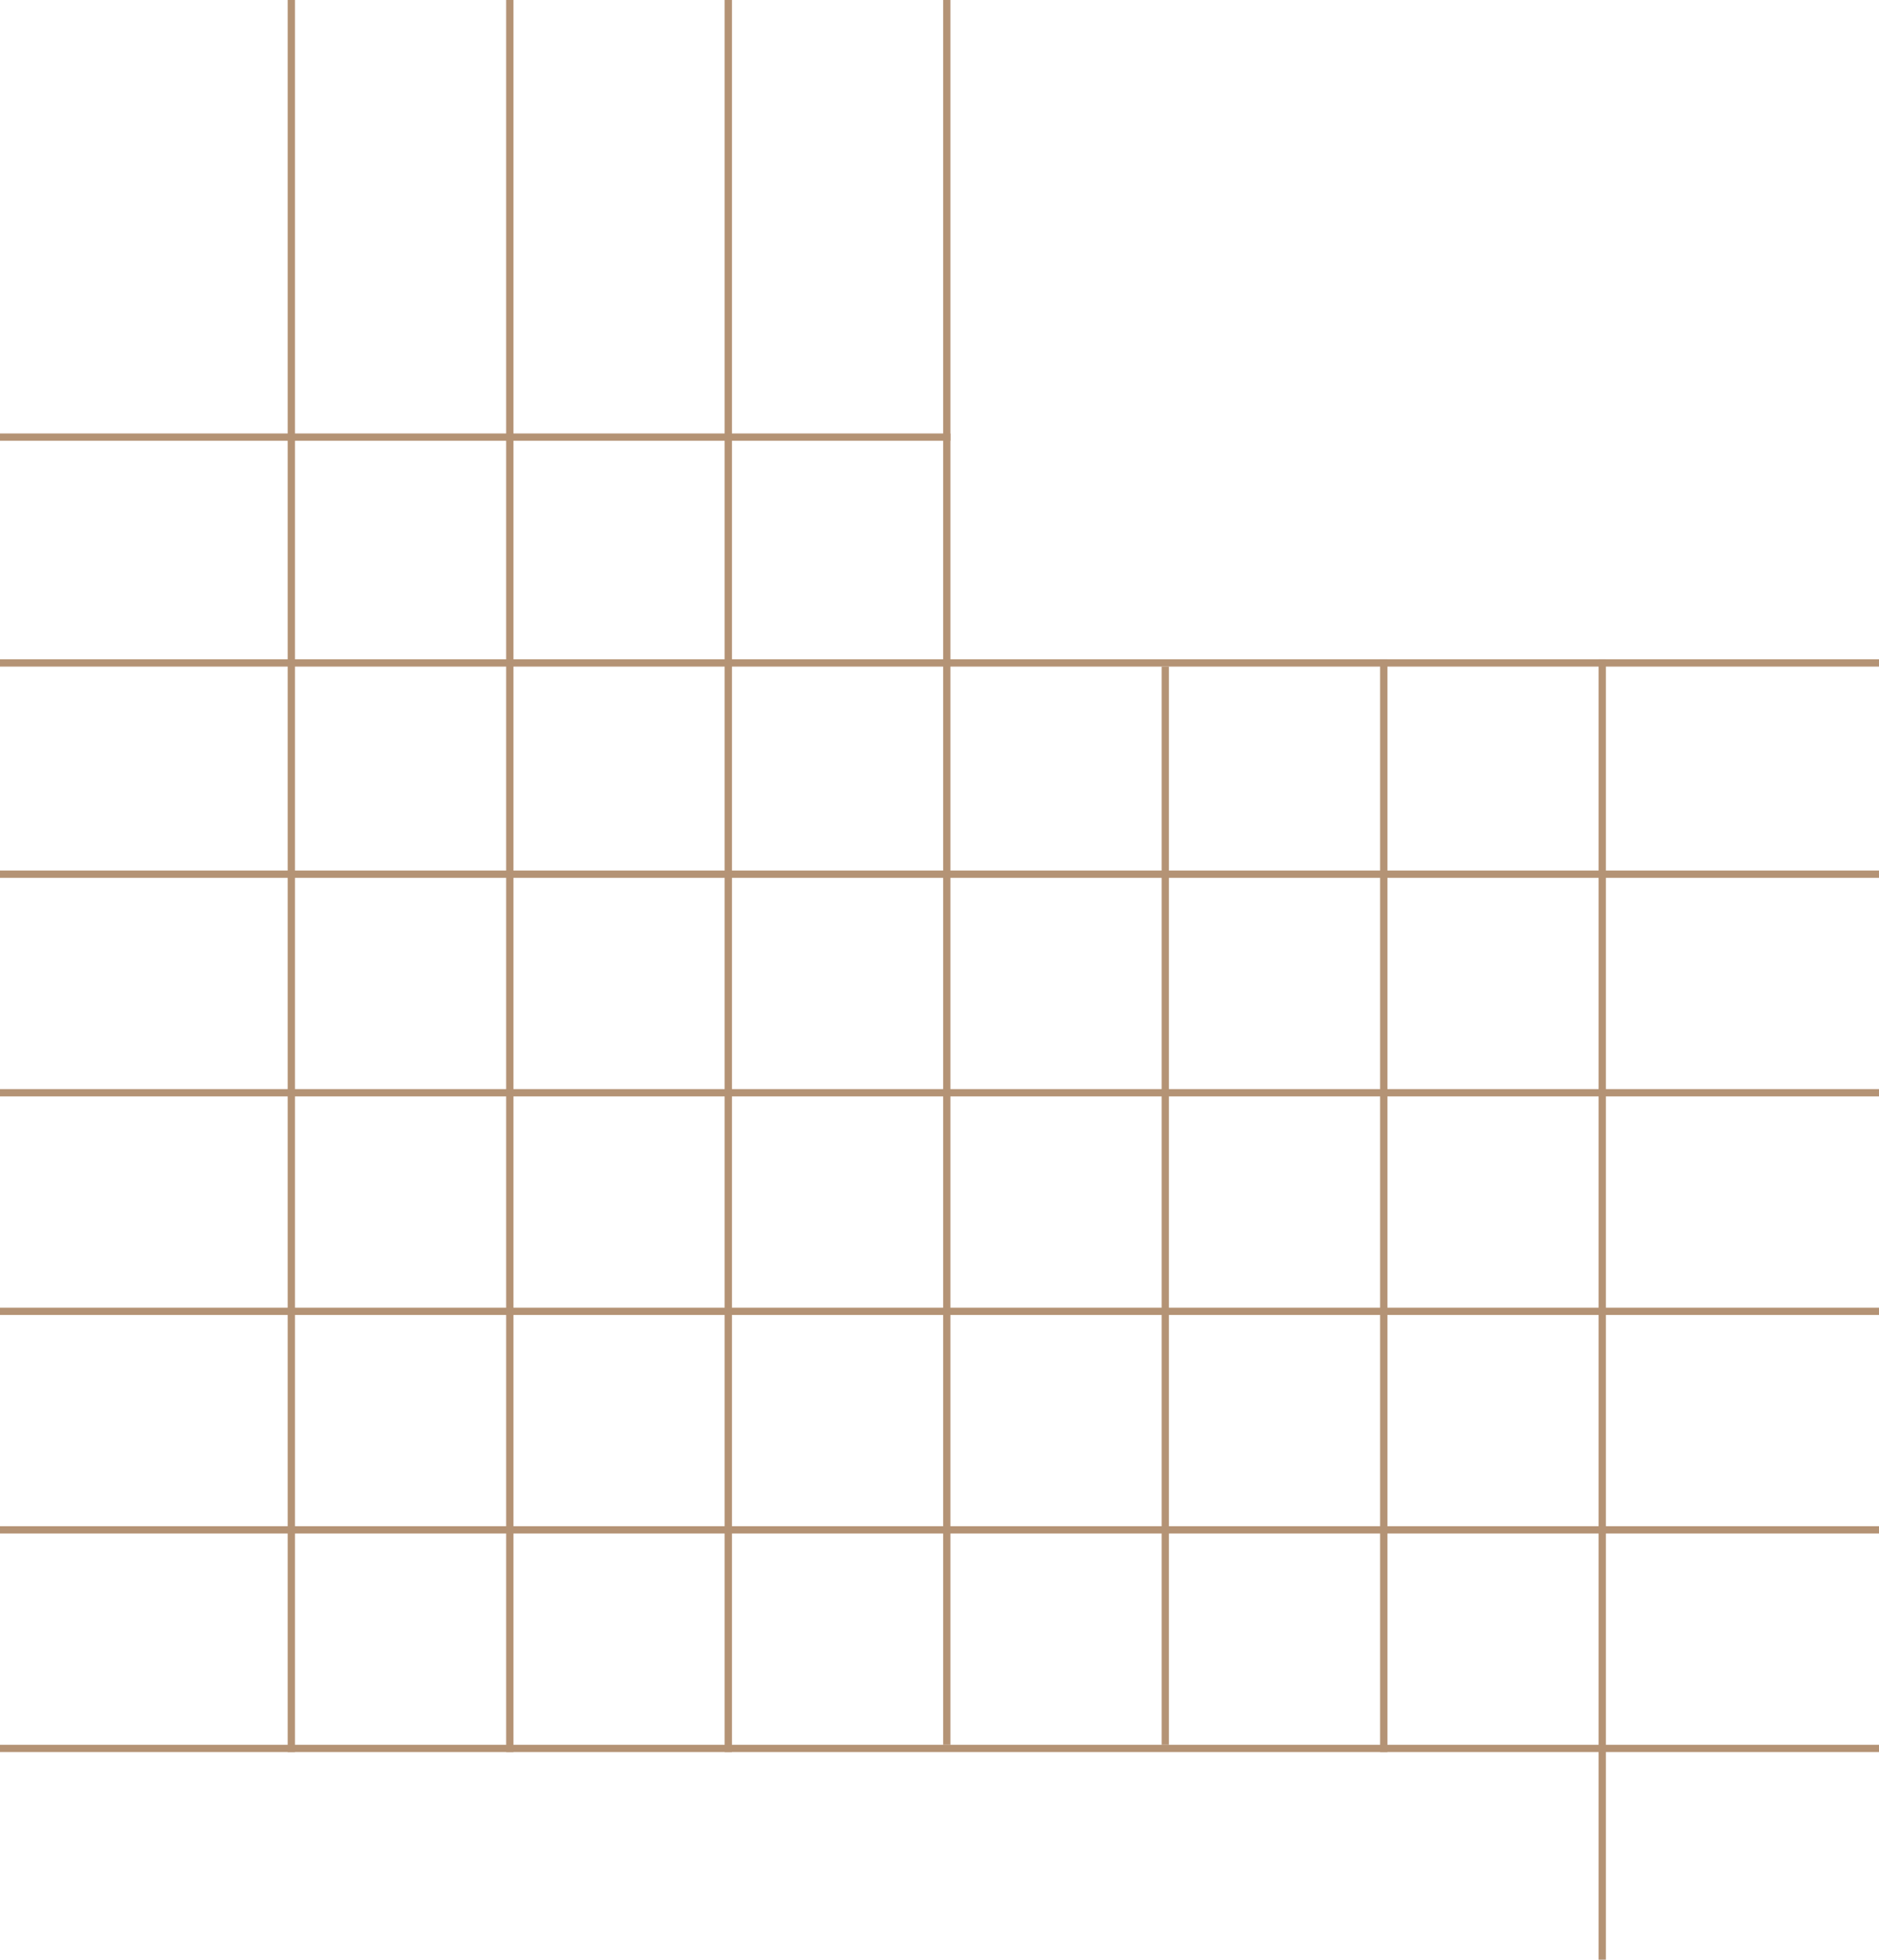<?xml version="1.0" encoding="UTF-8"?> <svg xmlns="http://www.w3.org/2000/svg" width="516" height="538" viewBox="0 0 516 538" fill="none"> <g clip-path="url(#clip0_17_175)"> <g clip-path="url(#clip1_17_175)"> <path d="M140 0V481" stroke="#B49375" stroke-width="2"></path> <path d="M320 183V479" stroke="#B49375" stroke-width="2"></path> <path d="M80 0V481" stroke="#B49375" stroke-width="2"></path> <path d="M200 0V481" stroke="#B49375" stroke-width="2"></path> <path d="M260 0V479" stroke="#B49375" stroke-width="2"></path> <path d="M380 181V481" stroke="#B49375" stroke-width="2"></path> <path d="M440 181V960" stroke="#B49375" stroke-width="2"></path> <path d="M-81 300H1079" stroke="#B49375" stroke-width="2"></path> <path d="M-81 240H1079" stroke="#B49375" stroke-width="2"></path> <path d="M-81 182H1079" stroke="#B49375" stroke-width="2"></path> <path d="M-81 420H1079" stroke="#B49375" stroke-width="2"></path> <path d="M-81 480H1079" stroke="#B49375" stroke-width="2"></path> <path d="M-81 360H1079" stroke="#B49375" stroke-width="2"></path> <path d="M-79 120H261" stroke="#B49375" stroke-width="2"></path> </g> </g> <defs> <clipPath id="clip0_17_175"> <rect width="516" height="538" fill="white"></rect> </clipPath> <clipPath id="clip1_17_175"> <rect width="1162" height="1020" fill="white" transform="translate(-81)"></rect> </clipPath> </defs> </svg> 